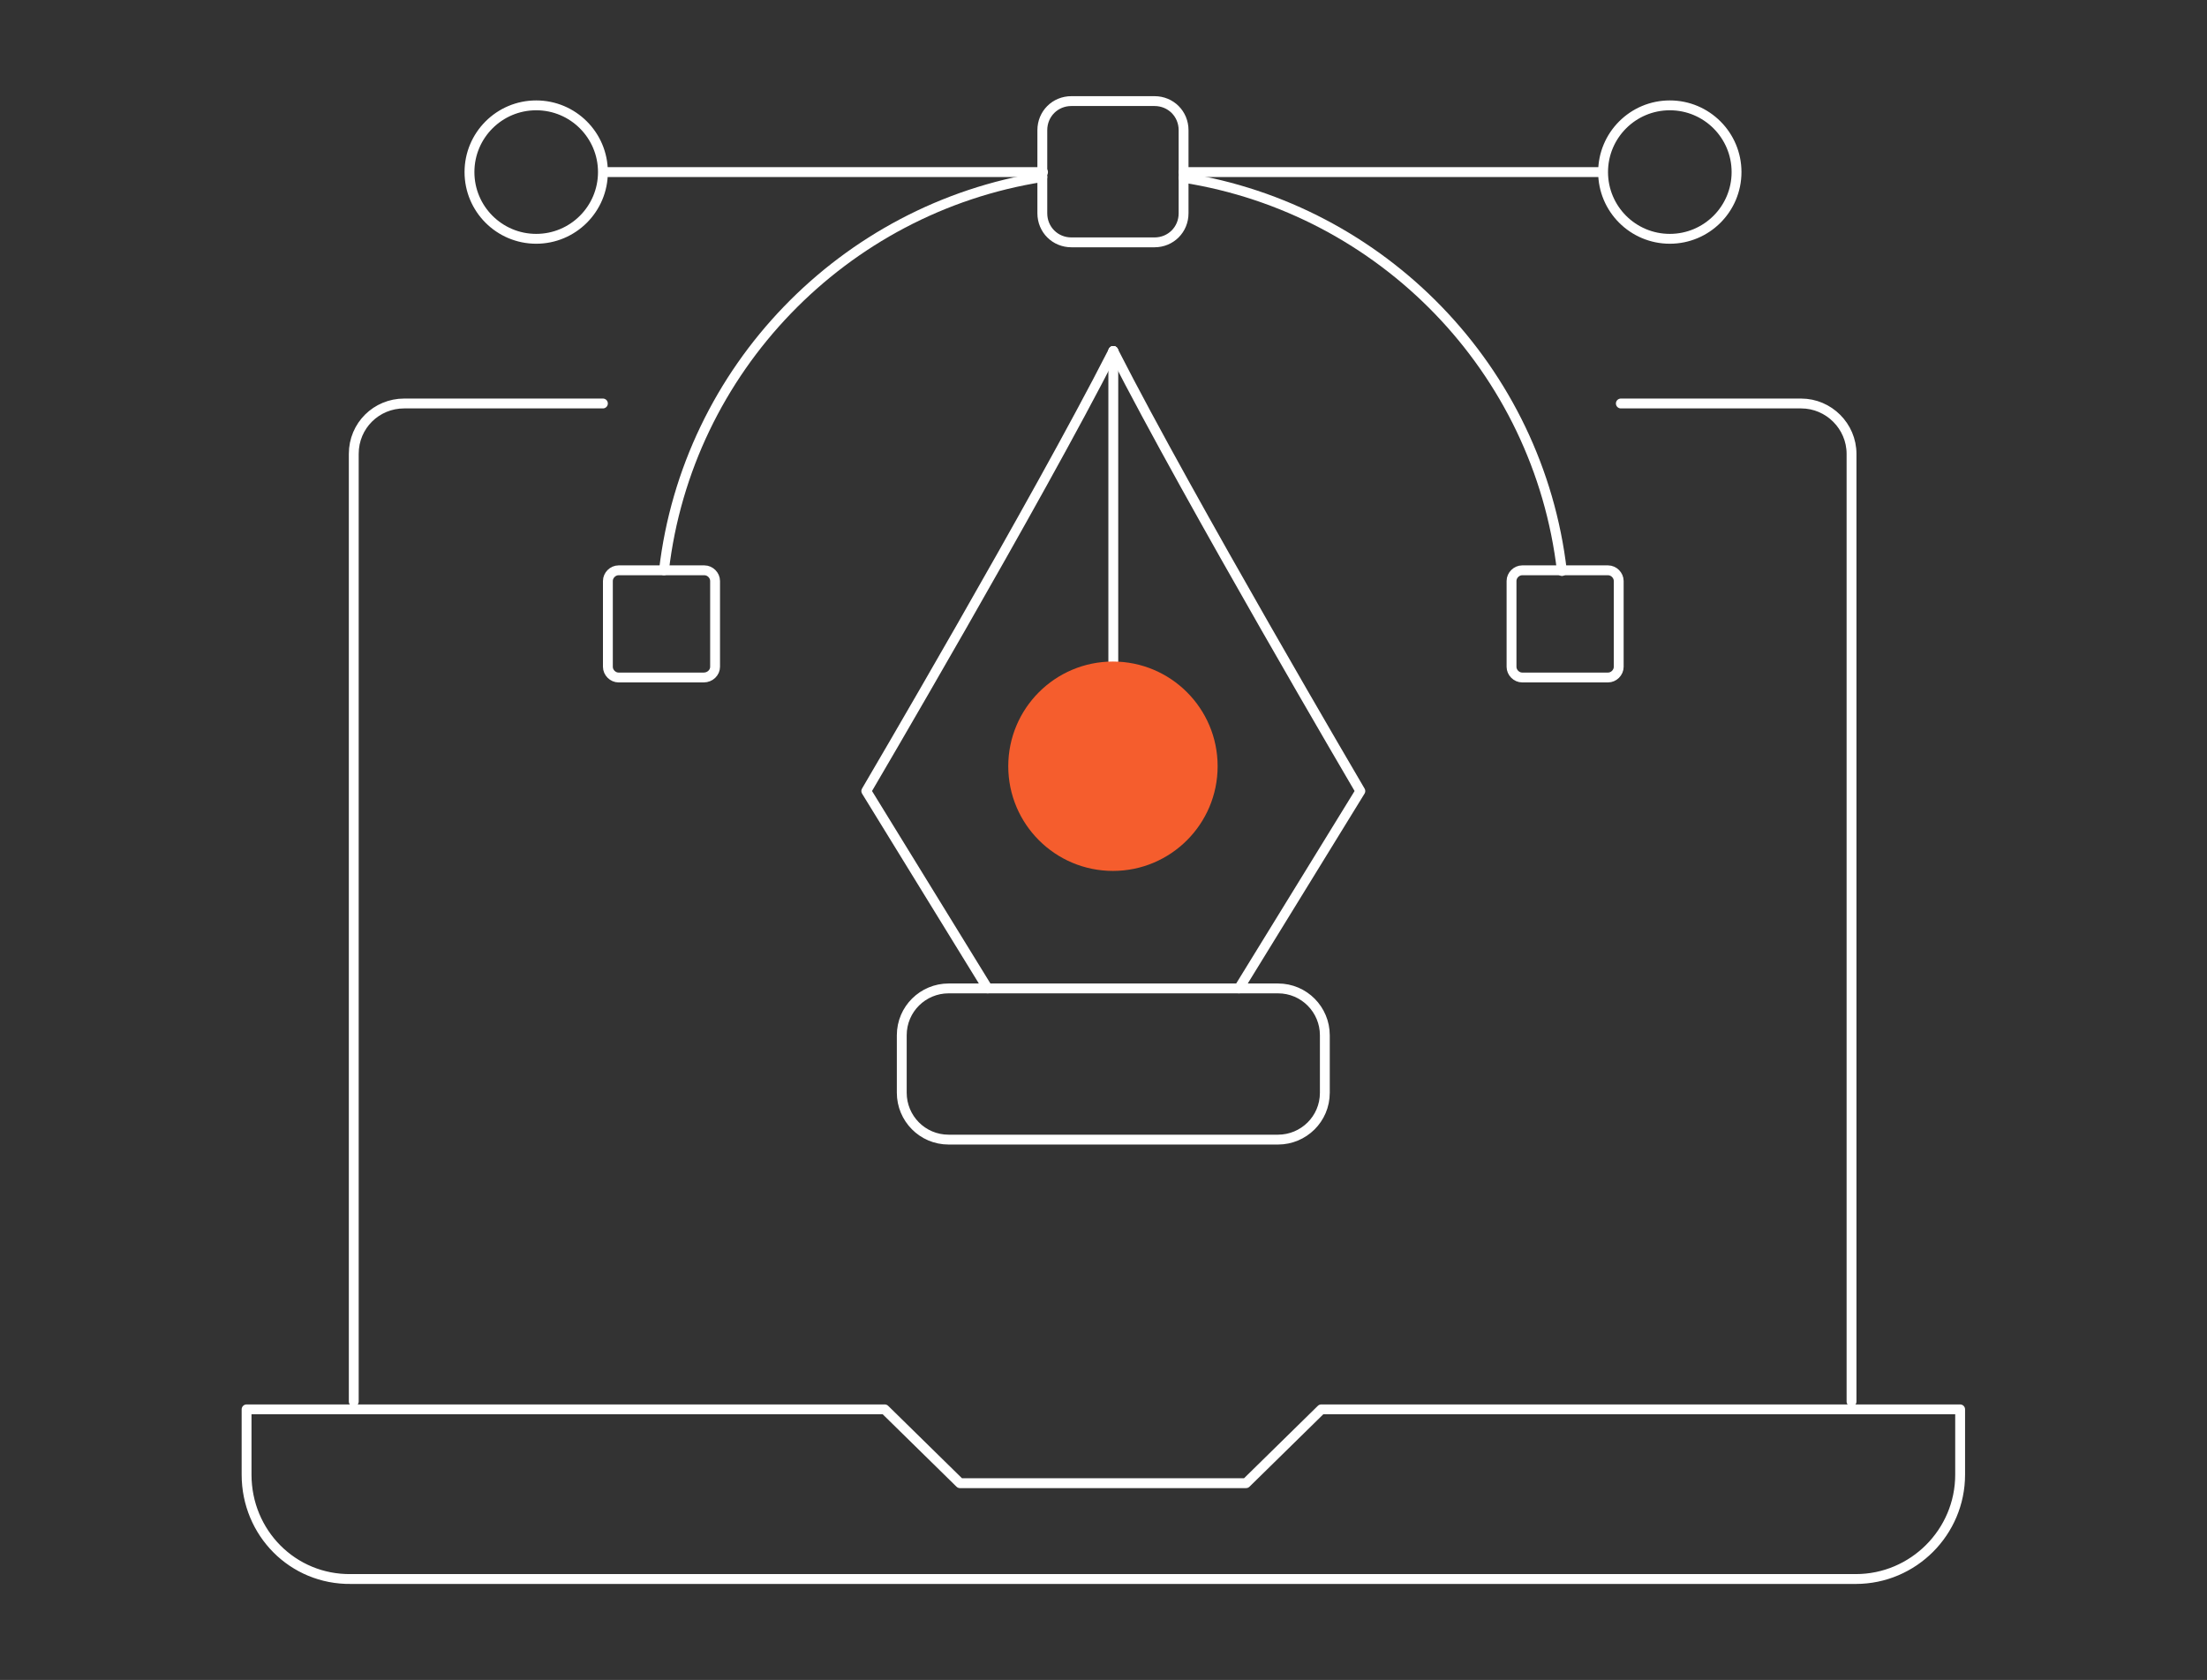 <svg width="448" height="341" viewBox="0 0 448 341" fill="none" xmlns="http://www.w3.org/2000/svg">
<rect x="0" y="0" width="448" height="341" fill="#333333" stroke="none"/>
<path d="M225.99 71.24L225.845 71.528C210.572 101.499 175.846 160.577 175.846 160.577L200.485 200.634" stroke="white" stroke-width="2" stroke-miterlimit="10" stroke-linecap="round" stroke-linejoin="round"/>
<path d="M225.99 71.24L226.134 71.528C241.408 101.499 276.134 160.577 276.134 160.577L251.494 200.634" stroke="white" stroke-width="2" stroke-miterlimit="10" stroke-linecap="round" stroke-linejoin="round"/>
<path d="M225.99 140.26V71.24" stroke="white" stroke-width="2" stroke-miterlimit="10" stroke-linecap="round" stroke-linejoin="round"/>
<path d="M225.989 169.943C233.947 169.943 240.398 163.492 240.398 155.534C240.398 147.576 233.947 141.125 225.989 141.125C218.031 141.125 211.58 147.576 211.58 155.534C211.58 163.492 218.031 169.943 225.989 169.943Z" stroke="white" stroke-width="2" stroke-miterlimit="10" stroke-linecap="round" stroke-linejoin="round"/>
<path d="M259.419 231.326H192.561C187.229 231.326 183.051 227.003 183.051 221.816V210.145C183.051 204.813 187.374 200.635 192.561 200.635H259.419C264.751 200.635 268.929 204.958 268.929 210.145V221.816C268.929 227.148 264.607 231.326 259.419 231.326Z" stroke="white" stroke-width="2" stroke-miterlimit="10" stroke-linecap="round" stroke-linejoin="round"/>
<path d="M325.268 34.93H240.254" stroke="white" stroke-width="2" stroke-miterlimit="10" stroke-linecap="round" stroke-linejoin="round"/>
<path d="M211.725 34.93H123.396" stroke="white" stroke-width="2" stroke-miterlimit="10" stroke-linecap="round" stroke-linejoin="round"/>
<path d="M234.348 49.195H217.49C214.176 49.195 211.582 46.601 211.582 43.287V26.428C211.582 23.114 214.176 20.52 217.49 20.52H234.348C237.663 20.52 240.256 23.114 240.256 26.428V43.287C240.256 46.601 237.663 49.195 234.348 49.195Z" stroke="white" stroke-width="2" stroke-miterlimit="10" stroke-linecap="round" stroke-linejoin="round"/>
<path d="M108.843 48.474C116.324 48.474 122.388 42.41 122.388 34.929C122.388 27.449 116.324 21.385 108.843 21.385C101.363 21.385 95.299 27.449 95.299 34.929C95.299 42.41 101.363 48.474 108.843 48.474Z" stroke="white" stroke-width="2" stroke-miterlimit="10" stroke-linecap="round" stroke-linejoin="round"/>
<path d="M338.957 48.474C346.437 48.474 352.501 42.41 352.501 34.929C352.501 27.449 346.437 21.385 338.957 21.385C331.476 21.385 325.412 27.449 325.412 34.929C325.412 42.41 331.476 48.474 338.957 48.474Z" stroke="white" stroke-width="2" stroke-miterlimit="10" stroke-linecap="round" stroke-linejoin="round"/>
<path d="M240.254 36.082C280.6 42.422 312.3 74.987 317.055 115.909" stroke="white" stroke-width="2" stroke-miterlimit="10" stroke-linecap="round" stroke-linejoin="round"/>
<path d="M134.779 115.765C139.534 74.987 171.234 42.279 211.58 35.938" stroke="white" stroke-width="2" stroke-miterlimit="10" stroke-linecap="round" stroke-linejoin="round"/>
<path d="M142.849 137.522H125.558C124.405 137.522 123.396 136.514 123.396 135.361V117.926C123.396 116.773 124.405 115.765 125.558 115.765H142.993C144.146 115.765 145.154 116.773 145.154 117.926V135.361C145.154 136.514 144.146 137.522 142.849 137.522Z" stroke="white" stroke-width="2" stroke-miterlimit="10" stroke-linecap="round" stroke-linejoin="round"/>
<path d="M326.423 137.522H308.988C307.835 137.522 306.826 136.514 306.826 135.361V117.926C306.826 116.773 307.835 115.765 308.988 115.765H326.423C327.575 115.765 328.584 116.773 328.584 117.926V135.361C328.584 136.514 327.575 137.522 326.423 137.522Z" stroke="white" stroke-width="2" stroke-miterlimit="10" stroke-linecap="round" stroke-linejoin="round"/>
<path d="M71.811 284.496V92.134C71.811 86.37 76.421 81.903 82.041 81.903H122.387" stroke="white" stroke-width="2" stroke-miterlimit="10" stroke-linecap="round" stroke-linejoin="round"/>
<path d="M329.014 81.903H365.613C371.232 81.903 375.843 86.514 375.843 92.134V284.496" stroke="white" stroke-width="2" stroke-miterlimit="10" stroke-linecap="round" stroke-linejoin="round"/>
<path d="M50.053 299.337V286.081H179.591L194.865 301.067H252.933L268.207 286.081H397.889V299.337C397.889 311.009 388.379 320.519 376.708 320.519H71.234C59.419 320.663 50.053 311.153 50.053 299.337Z" stroke="white" stroke-width="2" stroke-miterlimit="10" stroke-linecap="round" stroke-linejoin="round"/>
<path d="M225.918 176.784C237.654 176.784 247.168 167.27 247.168 155.534C247.168 143.798 237.654 134.284 225.918 134.284C214.182 134.284 204.668 143.798 204.668 155.534C204.668 167.27 214.182 176.784 225.918 176.784Z" fill="#F55D2D"/>
</svg>
